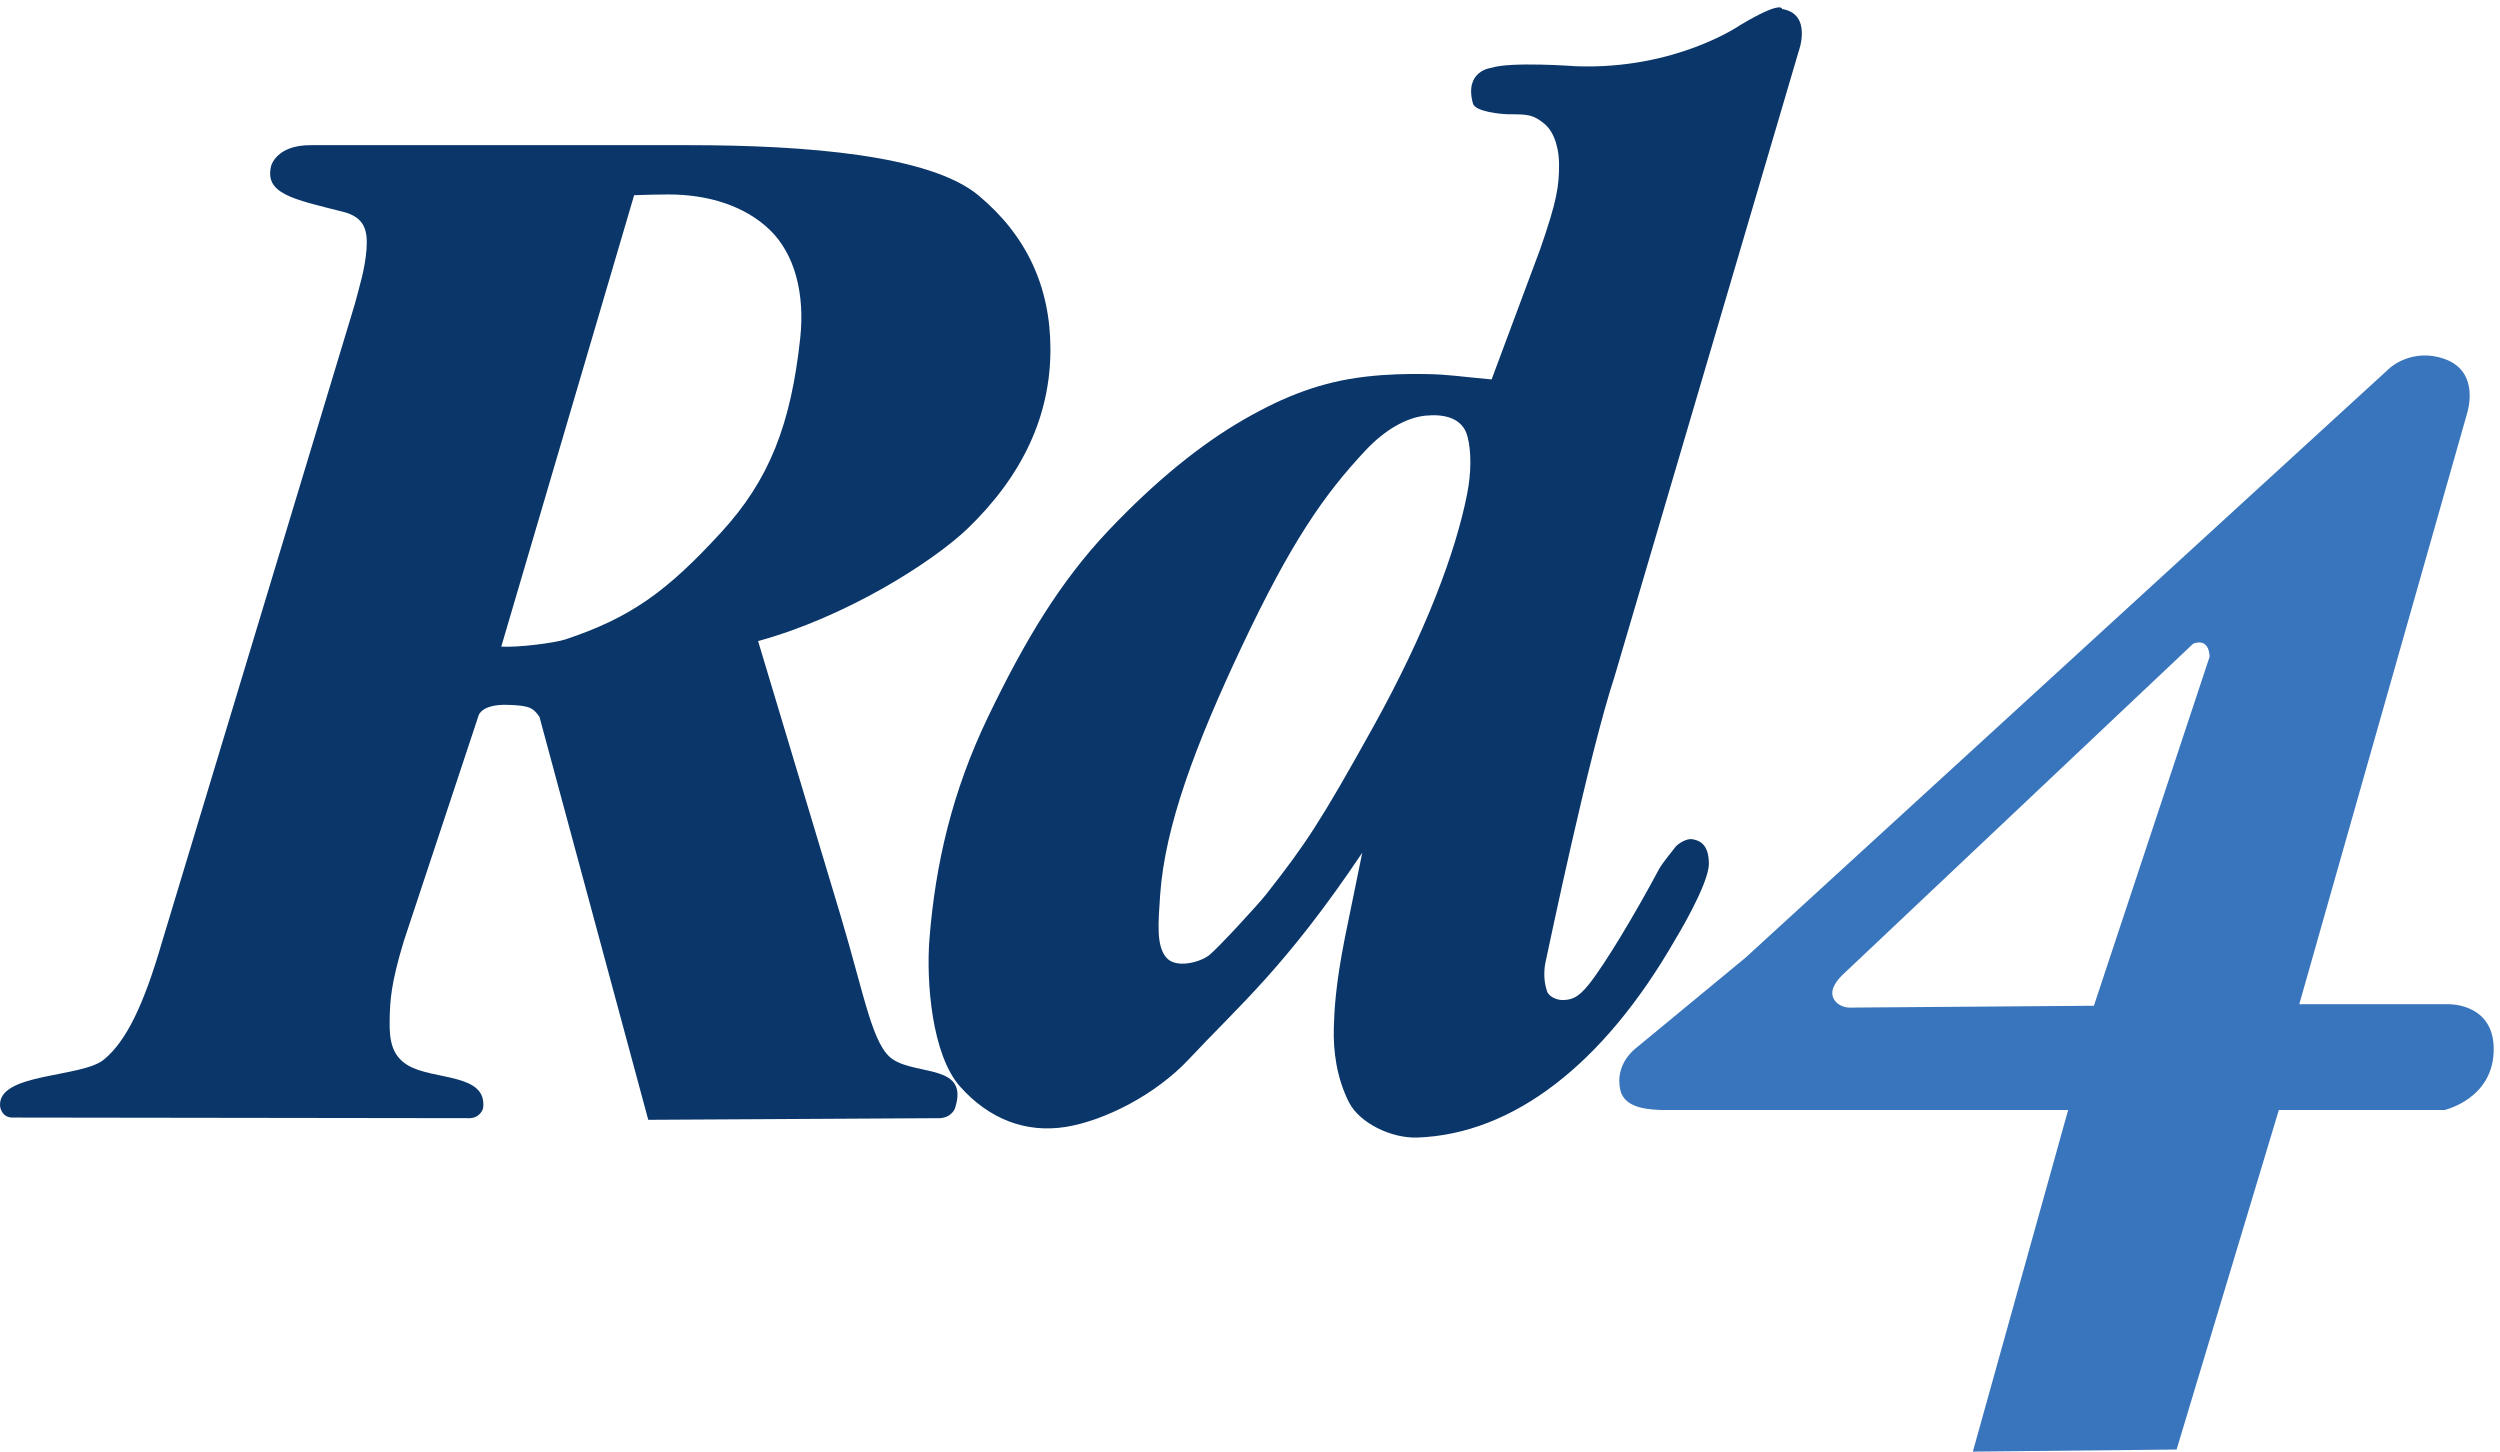 <?xml version="1.0" encoding="UTF-8"?>
<svg width="93px" height="54px" viewBox="0 0 93 54" version="1.1" xmlns="http://www.w3.org/2000/svg" xmlns:xlink="http://www.w3.org/1999/xlink">
    <title>logo/rd4</title>
    <g id="01.00-homepage-desktop" stroke="none" stroke-width="1" fill="none" fill-rule="evenodd">
        <g id="01.00-Rd4-bedrijven---homepage-" transform="translate(-157, -59)">
            <g id="menubalk" transform="translate(0, 52)">
                <g id="logo/rd4" transform="translate(157, 7)">
                    <path d="M61.827,41.293 L76.935,41.293 L73.39,54 L80.969,53.923 L84.773,41.292 L90.933,41.293 C90.933,41.293 92.799,40.872 92.766,38.981 C92.736,37.305 91.075,37.357 91.075,37.357 L85.533,37.357 L91.789,15.331 C91.875,15.01 92.133,13.774 90.93,13.351 C89.727,12.928 88.902,13.688 88.902,13.688 L64.936,35.623 L60.858,38.99 C60.858,38.99 60.045,39.575 60.279,40.561 C60.45,41.279 61.459,41.272 61.827,41.293 M68.167,36.864 C68.213,36.546 68.594,36.216 68.594,36.216 L81.587,23.944 C82.214,23.712 82.196,24.435 82.196,24.435 L77.893,37.414 L68.776,37.483 C68.397,37.455 68.119,37.191 68.167,36.864" id="Fill-1" fill="#3975BC"></path>
                    <path d="M55.477,2.524 C55.477,2.524 54.457,2.628 54.794,3.853 C54.878,4.153 55.829,4.251 56.152,4.251 C56.841,4.251 57.037,4.265 57.451,4.604 C57.865,4.946 57.997,5.627 57.997,6.108 C57.997,6.91 57.934,7.433 57.292,9.276 L55.488,14.114 C54.251,14.004 53.896,13.929 53.055,13.915 C52.346,13.903 51.59,13.919 50.793,14.013 C49.18,14.203 47.82,14.713 46.258,15.614 C44.701,16.511 43,17.869 41.22,19.752 C39.439,21.637 38.127,23.822 36.77,26.638 C35.411,29.452 34.797,32.157 34.576,34.922 C34.45,36.514 34.662,39.241 35.719,40.425 C36.774,41.607 38.129,42.164 39.649,41.921 C41.051,41.696 42.969,40.749 44.235,39.393 C46.094,37.404 47.815,35.984 50.676,31.722 L50.033,34.867 C49.677,36.659 49.637,37.597 49.618,38.245 C49.593,39.107 49.726,40.103 50.179,41 C50.584,41.798 51.785,42.349 52.717,42.317 C56.271,42.194 59.645,39.609 62.319,34.95 C62.319,34.95 63.57,32.903 63.57,32.132 C63.57,31.361 63.176,31.26 62.962,31.22 C62.712,31.173 62.379,31.431 62.331,31.501 C62.284,31.571 61.847,32.088 61.715,32.334 C60.85,33.953 59.714,35.859 59.104,36.621 C58.699,37.126 58.455,37.201 58.111,37.201 C57.928,37.201 57.621,37.087 57.549,36.874 C57.396,36.423 57.451,35.98 57.498,35.771 C57.625,35.194 59.106,28.074 60.059,25.175 L66.906,1.925 C66.906,1.925 67.437,0.521 66.294,0.335 C66.294,0.335 66.309,-0.008 64.722,0.942 C64.722,0.942 62.333,2.599 58.628,2.464 C58.628,2.464 56.199,2.283 55.477,2.524 M51.095,27.02 C49.122,30.574 48.572,31.399 47.088,33.286 C46.818,33.63 45.321,35.26 44.986,35.529 C44.647,35.801 43.723,36.05 43.371,35.604 C43.018,35.158 43.082,34.382 43.157,33.294 C43.336,30.74 44.46,27.723 46.205,24.029 C48.002,20.225 49.225,18.424 50.82,16.732 C51.504,16.007 52.299,15.535 53.03,15.462 C53.689,15.396 54.404,15.525 54.59,16.233 C54.736,16.791 54.736,17.569 54.577,18.376 C54.151,20.547 53.029,23.535 51.095,27.02" id="Fill-6" fill="#0A366A"></path>
                    <path d="M10.081,6.191 C9.855,7.2 10.861,7.402 12.755,7.877 C13.581,8.084 13.684,8.592 13.634,9.275 C13.581,9.983 13.388,10.604 13.194,11.329 L6.036,35.014 C5.344,37.402 4.696,38.729 3.866,39.416 C3.037,40.103 -0.105,39.899 0.003,41.153 C0.003,41.153 0.049,41.588 0.484,41.573 L17.491,41.596 C17.896,41.566 17.972,41.22 17.972,41.22 C18.133,39.914 16.123,40.192 15.179,39.633 C14.575,39.275 14.479,38.699 14.495,37.94 C14.51,37.189 14.545,36.589 15.019,35.016 L17.806,26.609 C17.806,26.609 17.917,26.191 18.879,26.22 C19.707,26.244 19.835,26.334 20.068,26.667 L24.115,41.657 L34.965,41.596 C35.414,41.567 35.525,41.23 35.525,41.23 C36.064,39.588 34.149,40.016 33.222,39.414 C32.459,38.919 32.176,37.1 31.284,34.108 L28.201,23.848 C31.495,22.946 34.7,20.901 35.997,19.661 C38.049,17.679 39.076,15.458 39.076,12.997 C39.076,10.661 38.181,8.75 36.392,7.263 C34.602,5.777 30.017,5.4 25.618,5.4 L11.578,5.4 C10.255,5.388 10.081,6.191 10.081,6.191 L10.081,6.191 Z M23.59,7.261 C24.083,7.244 24.511,7.234 24.876,7.234 C26.371,7.234 27.731,7.672 28.643,8.557 C29.554,9.444 29.951,10.902 29.767,12.591 C29.421,15.777 28.627,17.845 26.83,19.8 C24.828,21.98 23.495,22.965 21.037,23.785 C20.628,23.92 19.276,24.091 18.647,24.055 L23.59,7.261 Z" id="Fill-4" fill="#0A366A"></path>
                </g>
            </g>
        </g>
    </g>
</svg>